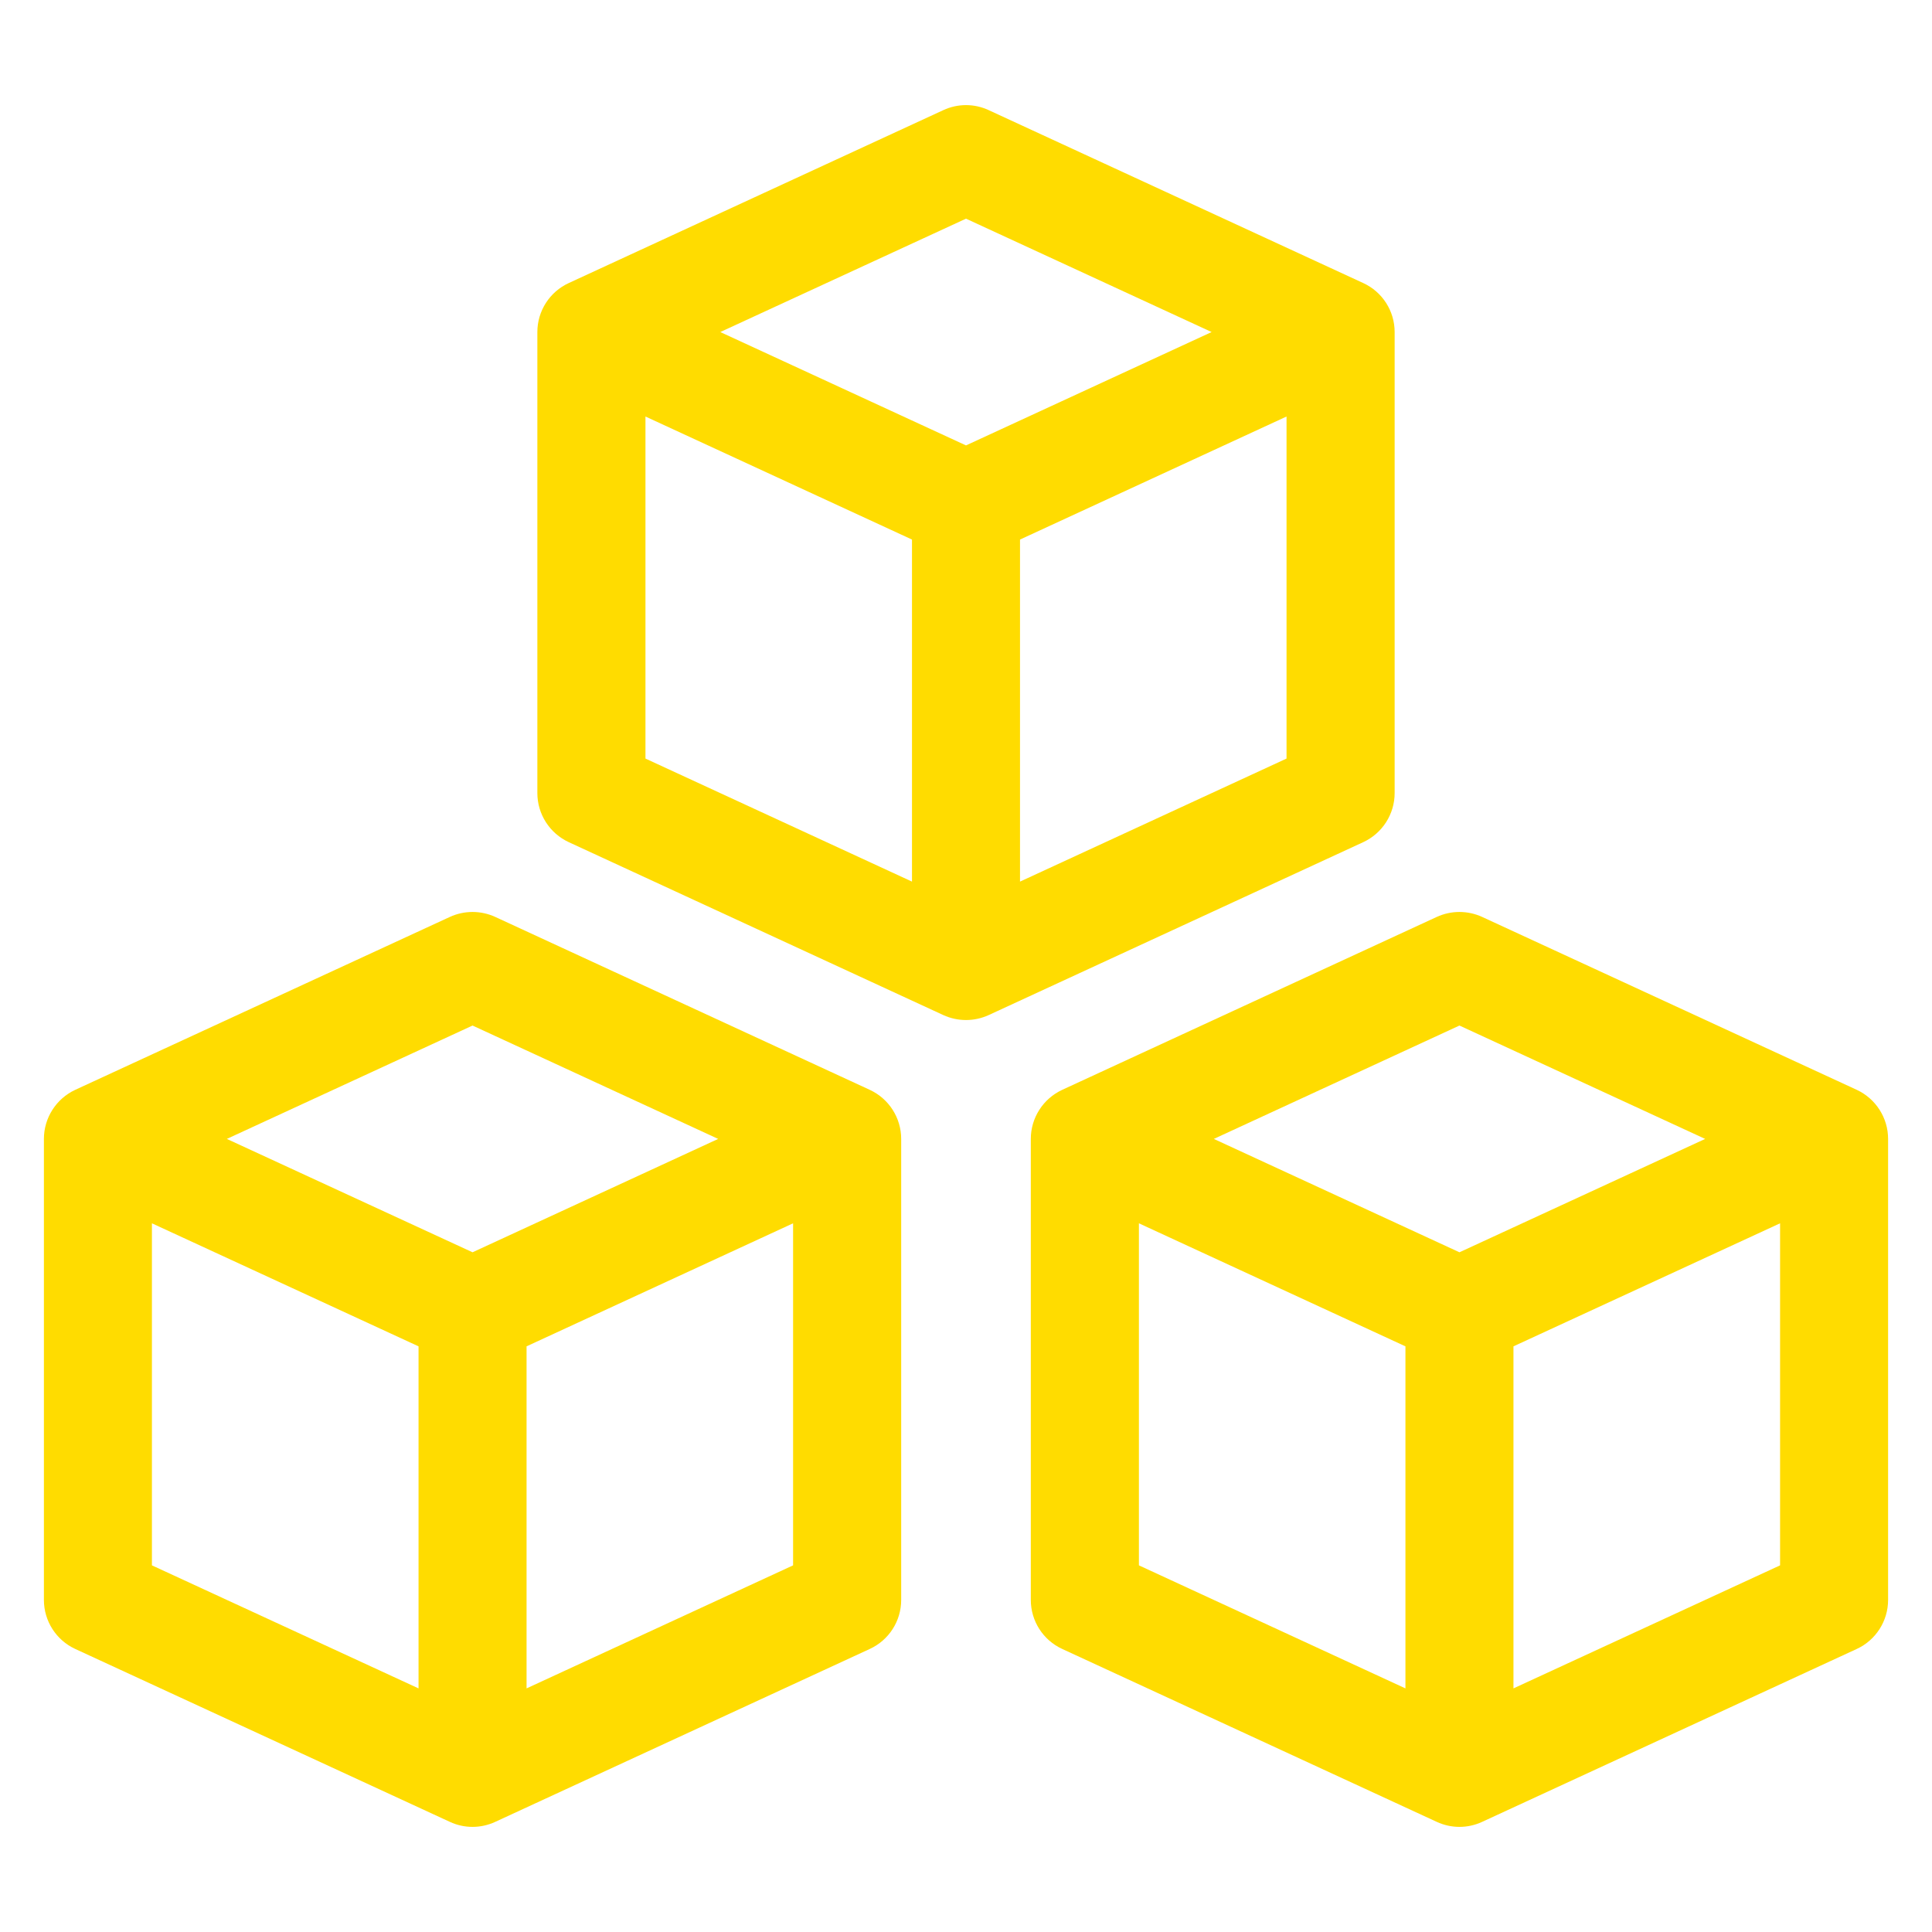 <svg width="22" height="22" viewBox="0 0 22 22" fill="none" xmlns="http://www.w3.org/2000/svg">
<g clip-path="url(#clip0_551_2363)">
<path d="M15.881 9.031V3.781C15.881 3.541 15.741 3.323 15.523 3.223L11.258 1.254C11.094 1.178 10.906 1.178 10.742 1.254L6.477 3.223C6.259 3.323 6.119 3.541 6.119 3.781V9.031C6.119 9.271 6.259 9.489 6.477 9.59L10.742 11.559C10.906 11.634 11.094 11.634 11.258 11.559L15.523 9.59C15.741 9.489 15.881 9.271 15.881 9.031ZM11 2.49L13.797 3.781L11 5.072L8.202 3.781L11 2.49ZM7.35 4.743L10.385 6.144V10.039L7.35 8.638V4.743ZM11.615 10.039V6.144L14.65 4.743V8.638L11.615 10.039Z" fill="#FFDC00"/>
<path d="M21.143 12.41L16.877 10.441C16.713 10.366 16.525 10.366 16.361 10.441L12.096 12.41C11.878 12.511 11.738 12.729 11.738 12.969V18.219C11.738 18.459 11.878 18.677 12.096 18.777L16.361 20.746C16.525 20.822 16.713 20.822 16.877 20.746L21.143 18.777C21.36 18.677 21.5 18.459 21.5 18.219V12.969C21.5 12.729 21.36 12.511 21.143 12.41ZM16.004 19.226L12.969 17.825V13.93L16.004 15.331V19.226ZM16.619 14.26L13.822 12.969L16.619 11.678L19.417 12.969L16.619 14.26ZM20.27 17.825L17.234 19.226V15.331L20.27 13.93V17.825Z" fill="#FFDC00"/>
<path d="M9.904 12.41L5.639 10.441C5.475 10.366 5.287 10.366 5.123 10.441L0.857 12.41C0.64 12.511 0.5 12.729 0.5 12.969V18.219C0.5 18.459 0.64 18.677 0.857 18.777L5.123 20.746C5.286 20.822 5.475 20.822 5.639 20.746L9.904 18.777C10.122 18.677 10.262 18.459 10.262 18.219V12.969C10.262 12.729 10.122 12.511 9.904 12.41ZM4.766 19.226L1.73 17.825V13.93L4.766 15.331V19.226ZM5.381 14.26L2.583 12.969L5.381 11.678L8.178 12.969L5.381 14.26ZM9.031 17.825L5.996 19.226V15.331L9.031 13.93V17.825Z" fill="#FFDC00"/>
</g>
<defs>
<clipPath id="clip0_551_2363">
<rect width="21" height="21" fill="white" transform="translate(0.5 0.5)"/>
</clipPath>
</defs>
</svg>
